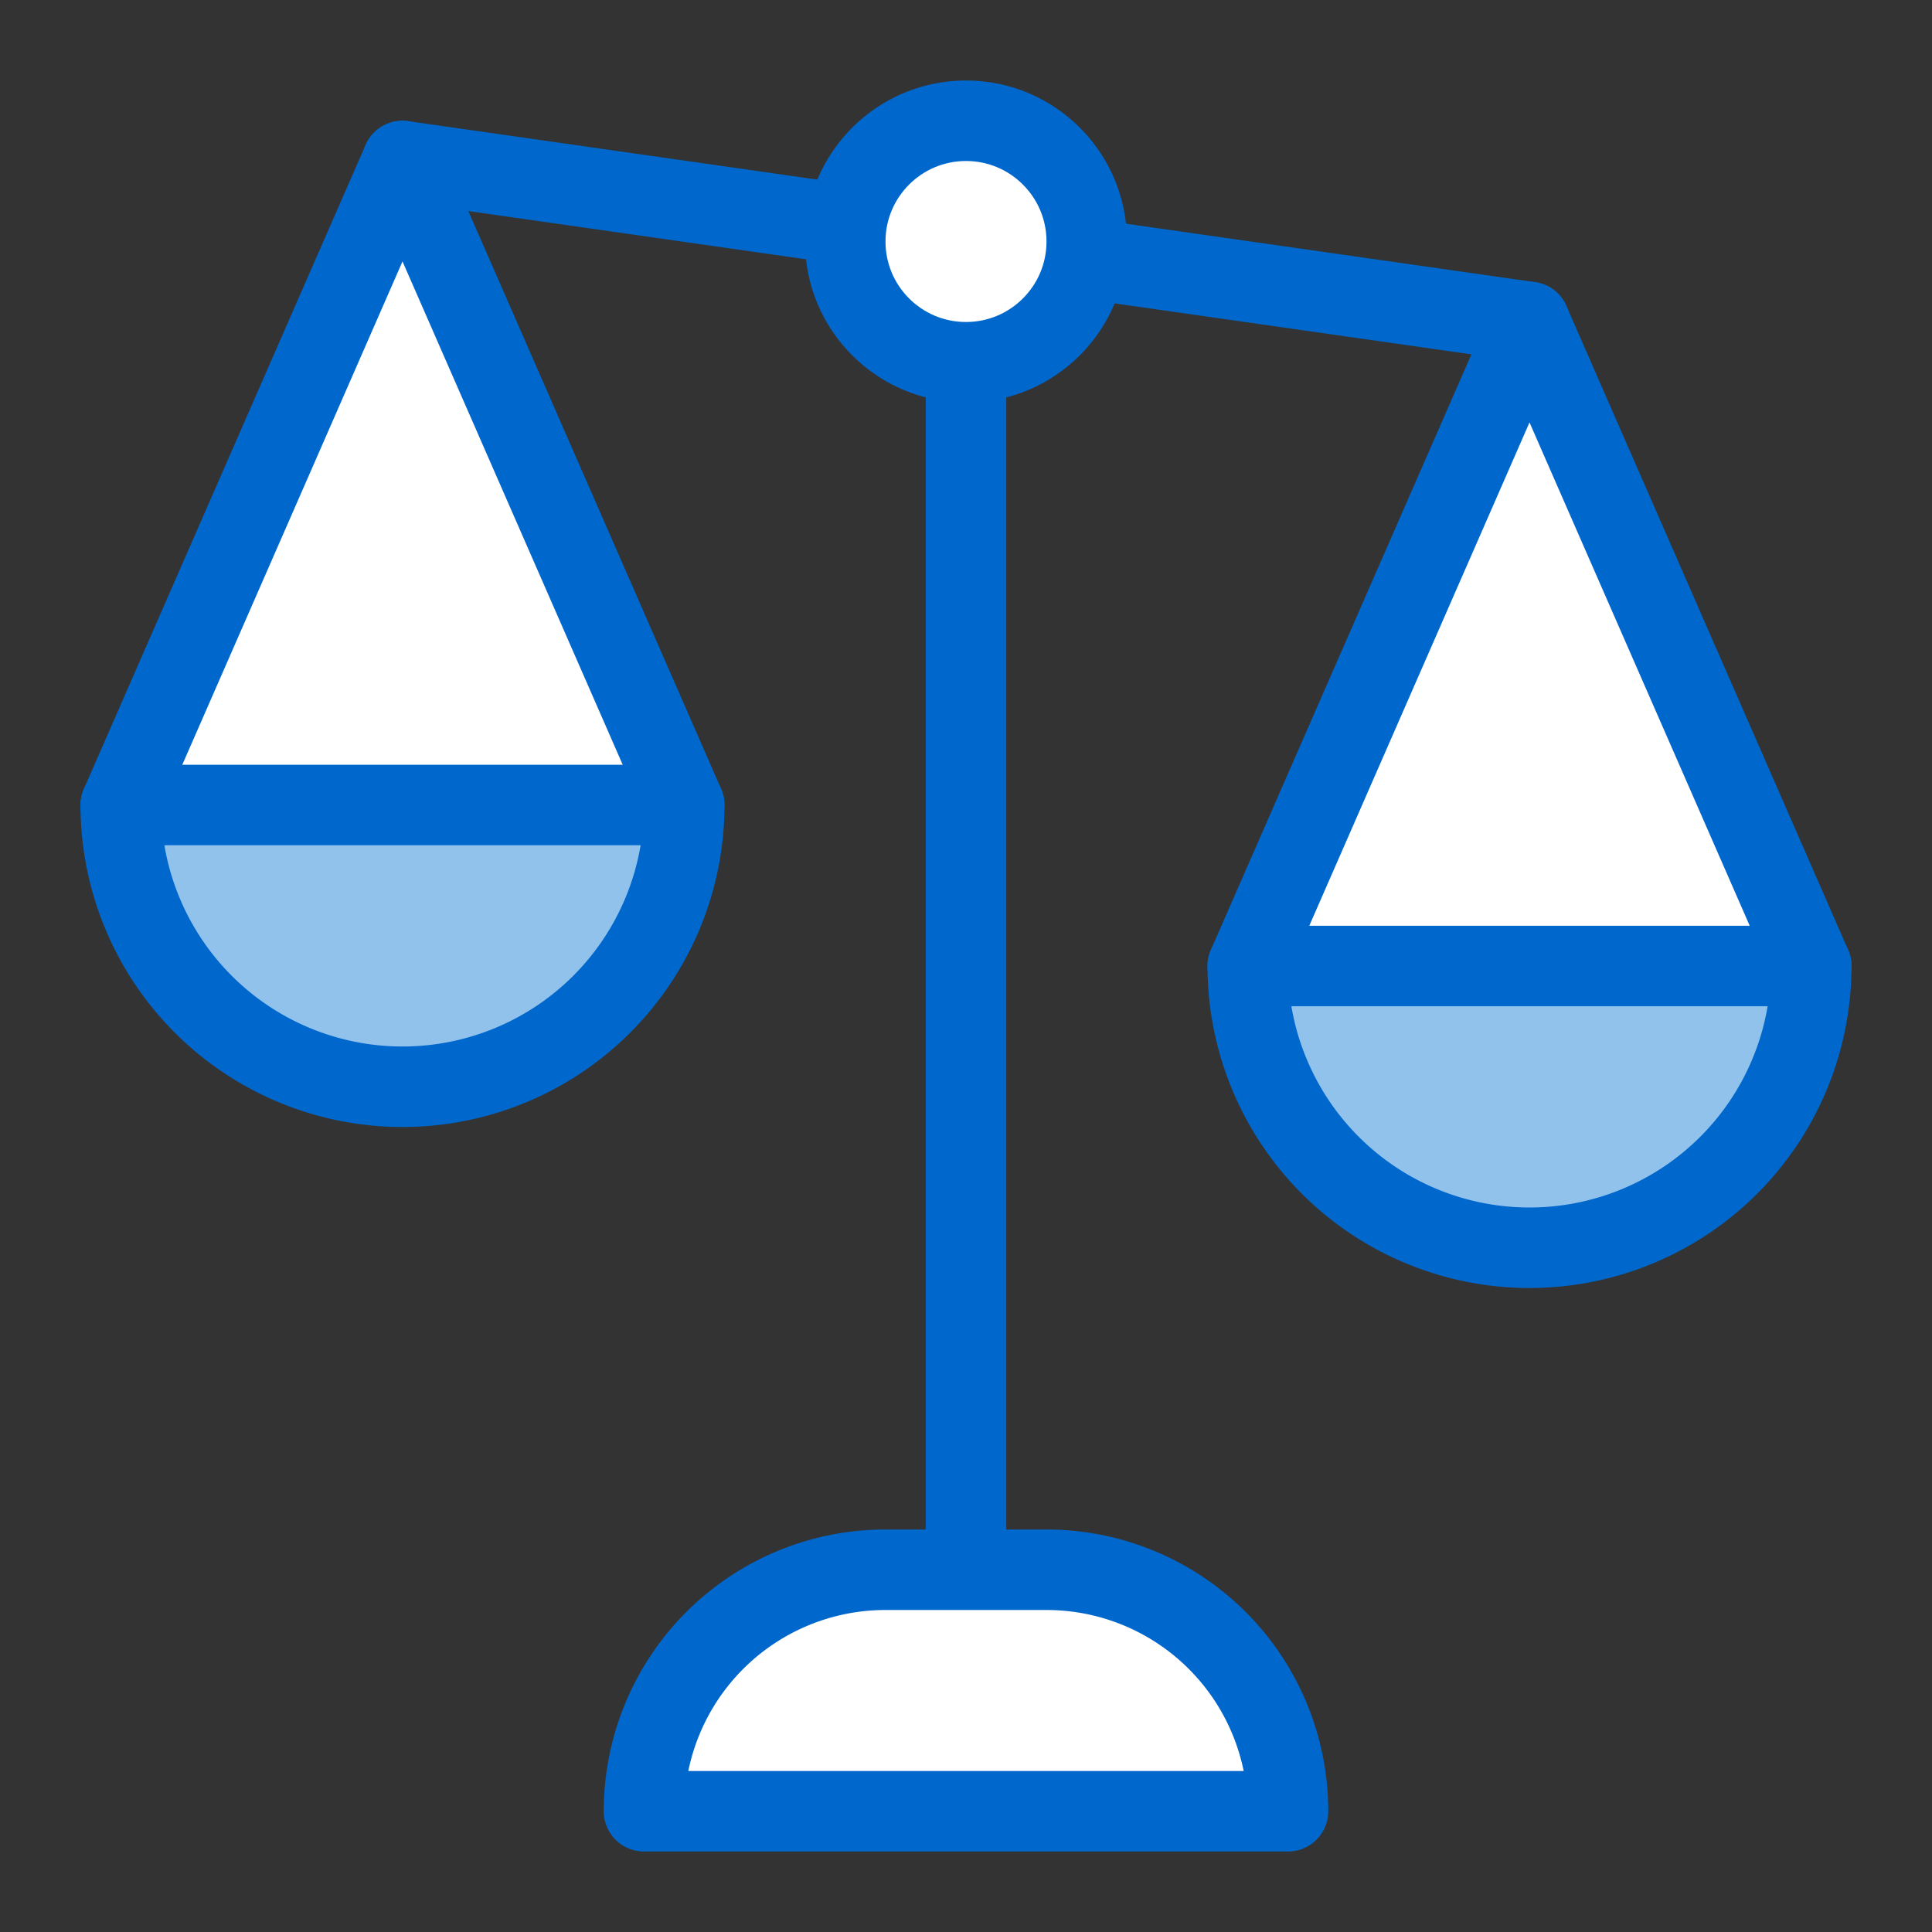 <svg id="Layer_1" data-name="Layer 1" xmlns="http://www.w3.org/2000/svg" viewBox="0 0 48 48"><rect x="0" y="0" width="48" height="48" fill="#333333" stroke="none"/><defs><style>.cls-1{fill:#fff;}.cls-1,.cls-2{stroke:#0067cc;stroke-linecap:round;stroke-linejoin:round;stroke-width:2px;}.cls-2{fill:#91c2eb;}</style></defs><title>Integrity</title><polyline class="cls-1" points="31 24 38 8 45 24"/><line class="cls-1" x1="24" y1="5" x2="24" y2="41"/><path class="cls-2" d="M45,24a7,7,0,0,1-14,0Z"/><polyline class="cls-1" points="3 20 10 4 17 20"/><path class="cls-2" d="M17,20A7,7,0,0,1,3,20Z"/><path class="cls-1" d="M22,39h4a6,6,0,0,1,6,6v0a0,0,0,0,1,0,0H16a0,0,0,0,1,0,0v0A6,6,0,0,1,22,39Z"/><line class="cls-1" x1="10" y1="4" x2="38" y2="8"/><circle class="cls-1" cx="24" cy="6" r="3"/></svg>